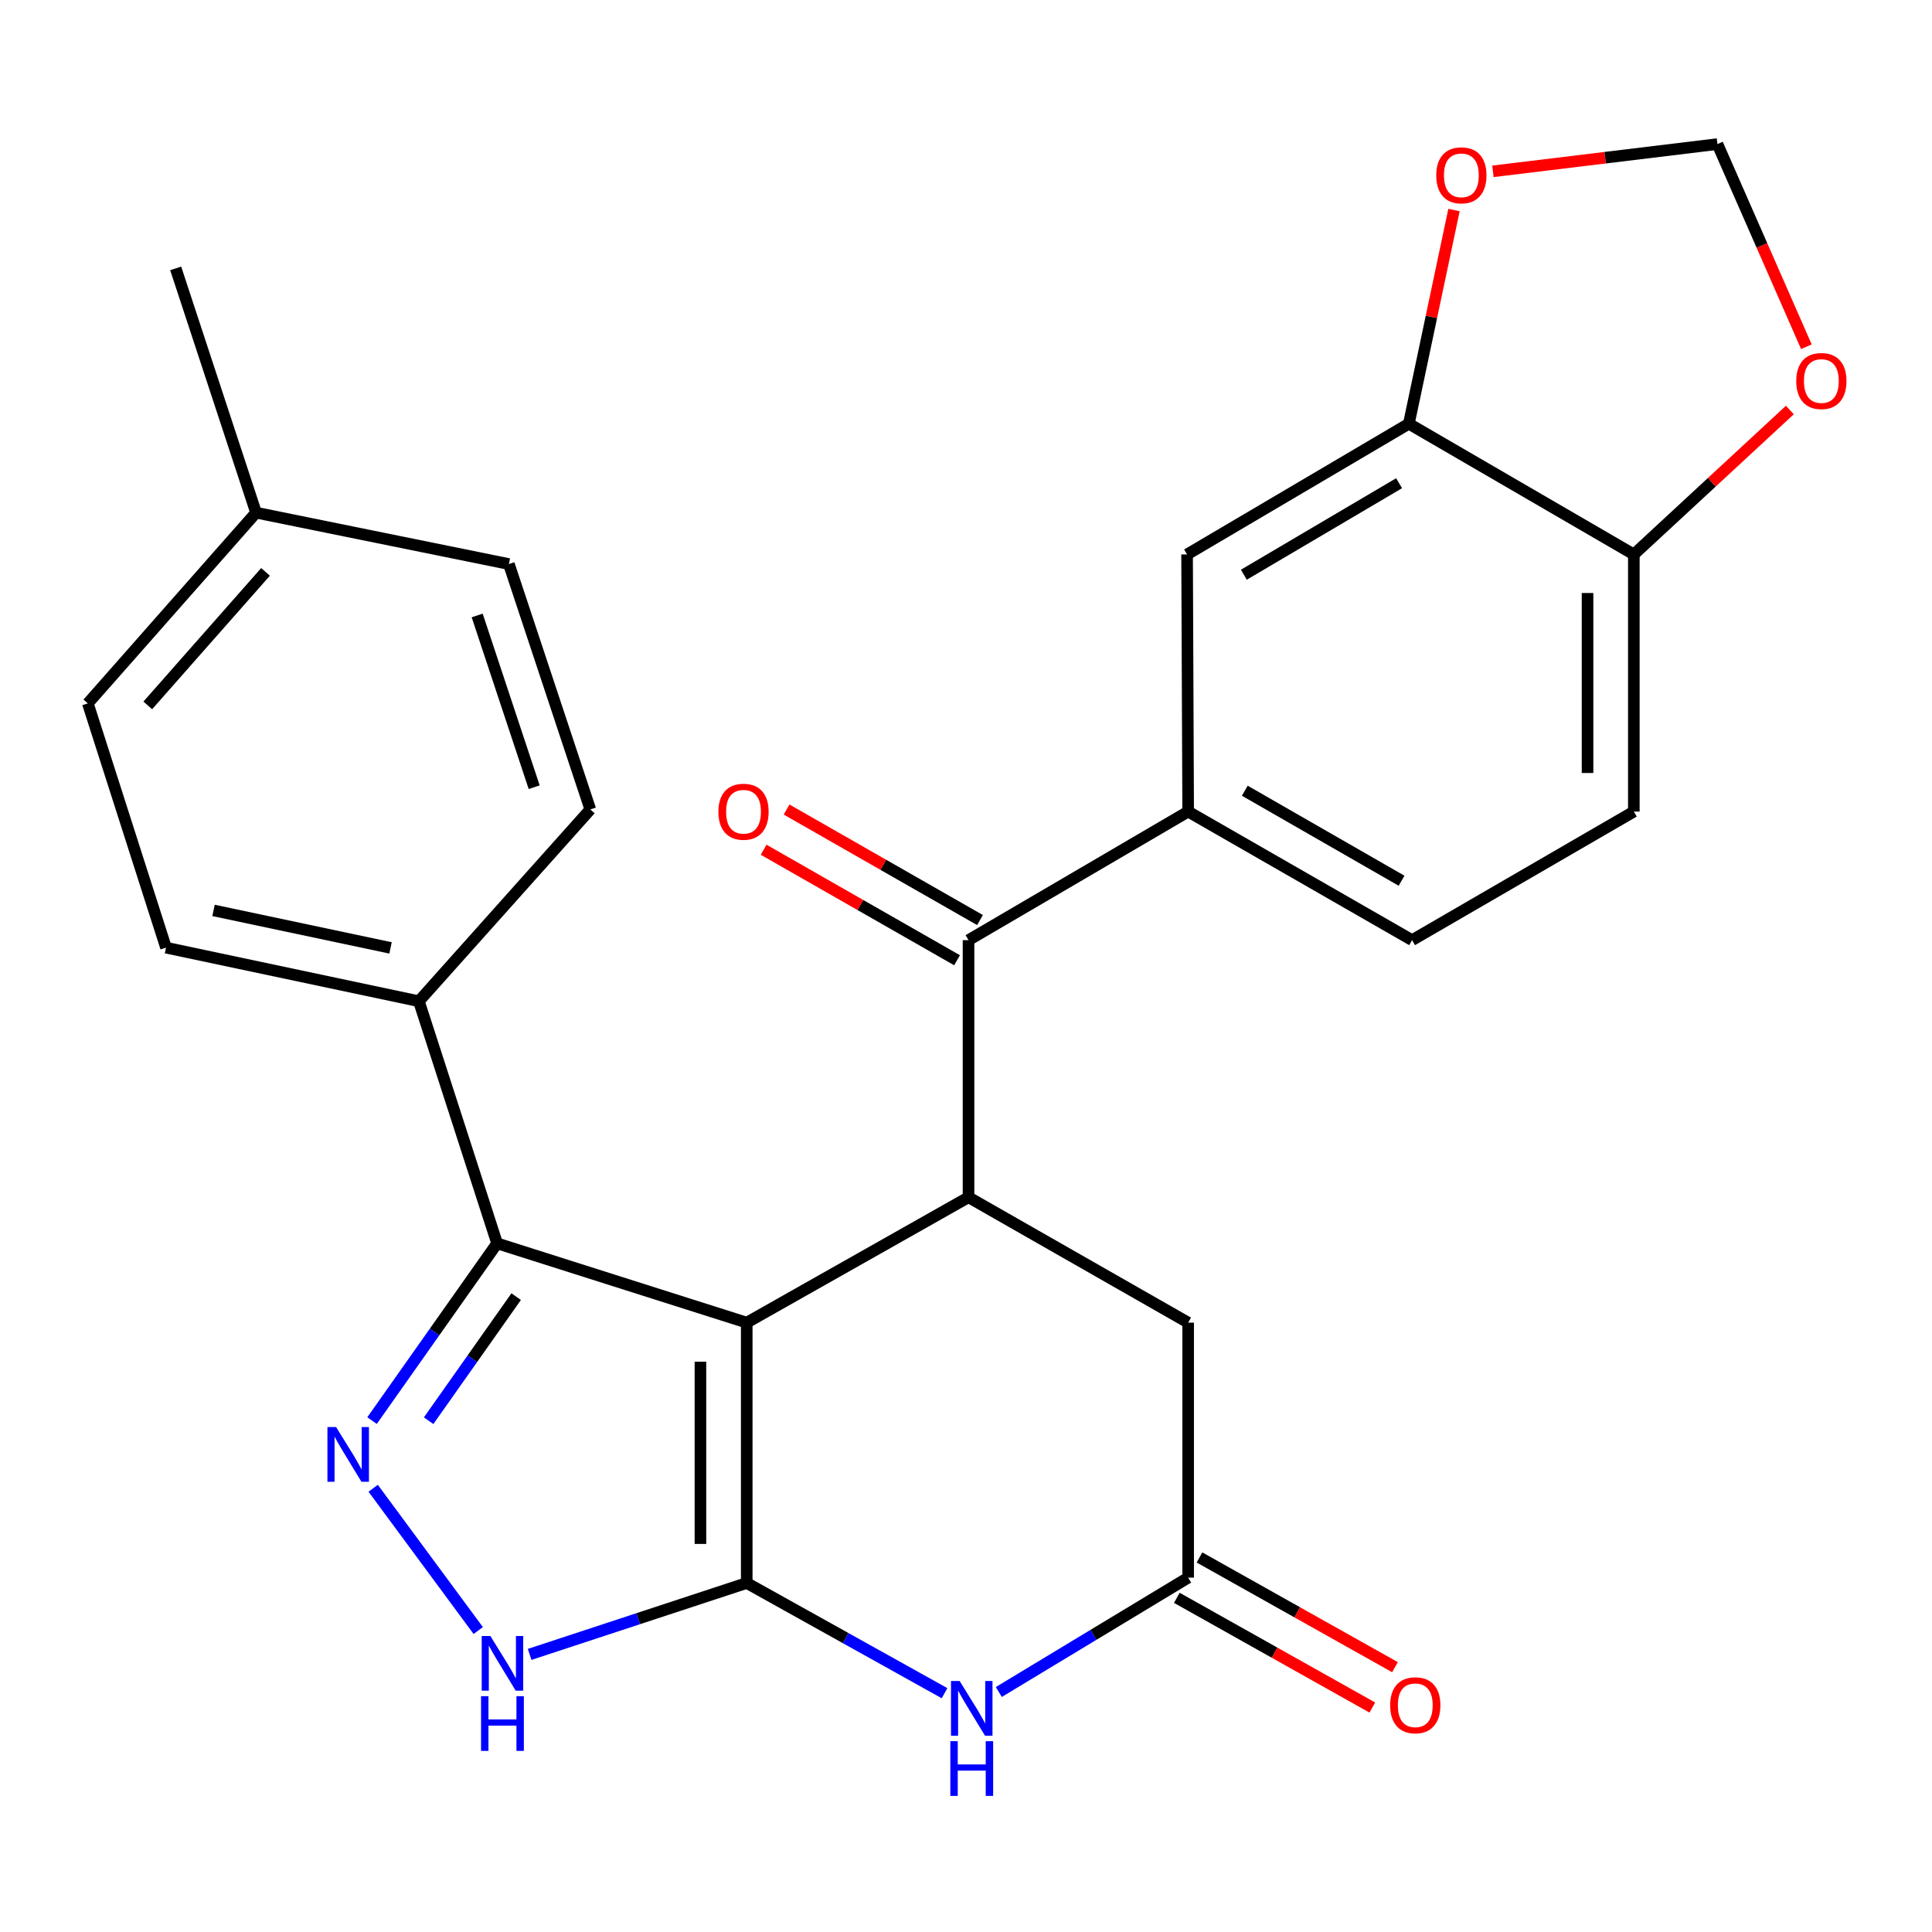 <?xml version='1.0' encoding='iso-8859-1'?>
<svg version='1.1' baseProfile='full'
              xmlns='http://www.w3.org/2000/svg'
                      xmlns:rdkit='http://www.rdkit.org/xml'
                      xmlns:xlink='http://www.w3.org/1999/xlink'
                  xml:space='preserve'
width='1000px' height='1000px' viewBox='0 0 1000 1000'>
<!-- END OF HEADER -->
<rect style='opacity:1.0;fill:#FFFFFF;stroke:none' width='1000' height='1000' x='0' y='0'> </rect>
<path class='bond-0' d='M 386.505,684.599 L 386.505,819.352' style='fill:none;fill-rule:evenodd;stroke:#000000;stroke-width:6px;stroke-linecap:butt;stroke-linejoin:miter;stroke-opacity:1' />
<path class='bond-0' d='M 362.546,704.812 L 362.546,799.139' style='fill:none;fill-rule:evenodd;stroke:#000000;stroke-width:6px;stroke-linecap:butt;stroke-linejoin:miter;stroke-opacity:1' />
<path class='bond-2' d='M 386.505,684.599 L 501.306,619.698' style='fill:none;fill-rule:evenodd;stroke:#000000;stroke-width:6px;stroke-linecap:butt;stroke-linejoin:miter;stroke-opacity:1' />
<path class='bond-3' d='M 386.505,684.599 L 257.301,643.563' style='fill:none;fill-rule:evenodd;stroke:#000000;stroke-width:6px;stroke-linecap:butt;stroke-linejoin:miter;stroke-opacity:1' />
<path class='bond-4' d='M 386.505,819.352 L 437.701,847.876' style='fill:none;fill-rule:evenodd;stroke:#000000;stroke-width:6px;stroke-linecap:butt;stroke-linejoin:miter;stroke-opacity:1' />
<path class='bond-4' d='M 437.701,847.876 L 488.897,876.399' style='fill:none;fill-rule:evenodd;stroke:#0000FF;stroke-width:6px;stroke-linecap:butt;stroke-linejoin:miter;stroke-opacity:1' />
<path class='bond-5' d='M 386.505,819.352 L 330.321,837.836' style='fill:none;fill-rule:evenodd;stroke:#000000;stroke-width:6px;stroke-linecap:butt;stroke-linejoin:miter;stroke-opacity:1' />
<path class='bond-5' d='M 330.321,837.836 L 274.138,856.319' style='fill:none;fill-rule:evenodd;stroke:#0000FF;stroke-width:6px;stroke-linecap:butt;stroke-linejoin:miter;stroke-opacity:1' />
<path class='bond-1' d='M 192.571,735.299 L 224.936,689.431' style='fill:none;fill-rule:evenodd;stroke:#0000FF;stroke-width:6px;stroke-linecap:butt;stroke-linejoin:miter;stroke-opacity:1' />
<path class='bond-1' d='M 224.936,689.431 L 257.301,643.563' style='fill:none;fill-rule:evenodd;stroke:#000000;stroke-width:6px;stroke-linecap:butt;stroke-linejoin:miter;stroke-opacity:1' />
<path class='bond-1' d='M 221.857,735.351 L 244.512,703.244' style='fill:none;fill-rule:evenodd;stroke:#0000FF;stroke-width:6px;stroke-linecap:butt;stroke-linejoin:miter;stroke-opacity:1' />
<path class='bond-1' d='M 244.512,703.244 L 267.168,671.136' style='fill:none;fill-rule:evenodd;stroke:#000000;stroke-width:6px;stroke-linecap:butt;stroke-linejoin:miter;stroke-opacity:1' />
<path class='bond-27' d='M 193.158,770.322 L 247.536,843.971' style='fill:none;fill-rule:evenodd;stroke:#0000FF;stroke-width:6px;stroke-linecap:butt;stroke-linejoin:miter;stroke-opacity:1' />
<path class='bond-6' d='M 501.306,619.698 L 501.306,486.621' style='fill:none;fill-rule:evenodd;stroke:#000000;stroke-width:6px;stroke-linecap:butt;stroke-linejoin:miter;stroke-opacity:1' />
<path class='bond-10' d='M 501.306,619.698 L 614.989,684.599' style='fill:none;fill-rule:evenodd;stroke:#000000;stroke-width:6px;stroke-linecap:butt;stroke-linejoin:miter;stroke-opacity:1' />
<path class='bond-12' d='M 257.301,643.563 L 216.811,518.233' style='fill:none;fill-rule:evenodd;stroke:#000000;stroke-width:6px;stroke-linecap:butt;stroke-linejoin:miter;stroke-opacity:1' />
<path class='bond-28' d='M 516.982,875.778 L 565.985,846.181' style='fill:none;fill-rule:evenodd;stroke:#0000FF;stroke-width:6px;stroke-linecap:butt;stroke-linejoin:miter;stroke-opacity:1' />
<path class='bond-28' d='M 565.985,846.181 L 614.989,816.584' style='fill:none;fill-rule:evenodd;stroke:#000000;stroke-width:6px;stroke-linecap:butt;stroke-linejoin:miter;stroke-opacity:1' />
<path class='bond-8' d='M 501.306,486.621 L 614.989,420.07' style='fill:none;fill-rule:evenodd;stroke:#000000;stroke-width:6px;stroke-linecap:butt;stroke-linejoin:miter;stroke-opacity:1' />
<path class='bond-17' d='M 507.249,476.22 L 457.194,447.617' style='fill:none;fill-rule:evenodd;stroke:#000000;stroke-width:6px;stroke-linecap:butt;stroke-linejoin:miter;stroke-opacity:1' />
<path class='bond-17' d='M 457.194,447.617 L 407.138,419.014' style='fill:none;fill-rule:evenodd;stroke:#FF0000;stroke-width:6px;stroke-linecap:butt;stroke-linejoin:miter;stroke-opacity:1' />
<path class='bond-17' d='M 495.363,497.022 L 445.307,468.419' style='fill:none;fill-rule:evenodd;stroke:#000000;stroke-width:6px;stroke-linecap:butt;stroke-linejoin:miter;stroke-opacity:1' />
<path class='bond-17' d='M 445.307,468.419 L 395.251,439.815' style='fill:none;fill-rule:evenodd;stroke:#FF0000;stroke-width:6px;stroke-linecap:butt;stroke-linejoin:miter;stroke-opacity:1' />
<path class='bond-7' d='M 614.989,816.584 L 614.989,684.599' style='fill:none;fill-rule:evenodd;stroke:#000000;stroke-width:6px;stroke-linecap:butt;stroke-linejoin:miter;stroke-opacity:1' />
<path class='bond-18' d='M 609.126,827.03 L 659.72,855.426' style='fill:none;fill-rule:evenodd;stroke:#000000;stroke-width:6px;stroke-linecap:butt;stroke-linejoin:miter;stroke-opacity:1' />
<path class='bond-18' d='M 659.72,855.426 L 710.313,883.822' style='fill:none;fill-rule:evenodd;stroke:#FF0000;stroke-width:6px;stroke-linecap:butt;stroke-linejoin:miter;stroke-opacity:1' />
<path class='bond-18' d='M 620.853,806.137 L 671.446,834.533' style='fill:none;fill-rule:evenodd;stroke:#000000;stroke-width:6px;stroke-linecap:butt;stroke-linejoin:miter;stroke-opacity:1' />
<path class='bond-18' d='M 671.446,834.533 L 722.039,862.929' style='fill:none;fill-rule:evenodd;stroke:#FF0000;stroke-width:6px;stroke-linecap:butt;stroke-linejoin:miter;stroke-opacity:1' />
<path class='bond-11' d='M 614.989,420.07 L 614.43,286.98' style='fill:none;fill-rule:evenodd;stroke:#000000;stroke-width:6px;stroke-linecap:butt;stroke-linejoin:miter;stroke-opacity:1' />
<path class='bond-19' d='M 614.989,420.07 L 730.896,486.621' style='fill:none;fill-rule:evenodd;stroke:#000000;stroke-width:6px;stroke-linecap:butt;stroke-linejoin:miter;stroke-opacity:1' />
<path class='bond-19' d='M 644.305,409.275 L 725.44,455.861' style='fill:none;fill-rule:evenodd;stroke:#000000;stroke-width:6px;stroke-linecap:butt;stroke-linejoin:miter;stroke-opacity:1' />
<path class='bond-9' d='M 729.219,219.324 L 614.43,286.98' style='fill:none;fill-rule:evenodd;stroke:#000000;stroke-width:6px;stroke-linecap:butt;stroke-linejoin:miter;stroke-opacity:1' />
<path class='bond-9' d='M 724.166,250.112 L 643.814,297.472' style='fill:none;fill-rule:evenodd;stroke:#000000;stroke-width:6px;stroke-linecap:butt;stroke-linejoin:miter;stroke-opacity:1' />
<path class='bond-14' d='M 729.219,219.324 L 740.902,164.019' style='fill:none;fill-rule:evenodd;stroke:#000000;stroke-width:6px;stroke-linecap:butt;stroke-linejoin:miter;stroke-opacity:1' />
<path class='bond-14' d='M 740.902,164.019 L 752.586,108.714' style='fill:none;fill-rule:evenodd;stroke:#FF0000;stroke-width:6px;stroke-linecap:butt;stroke-linejoin:miter;stroke-opacity:1' />
<path class='bond-30' d='M 729.219,219.324 L 845.67,286.98' style='fill:none;fill-rule:evenodd;stroke:#000000;stroke-width:6px;stroke-linecap:butt;stroke-linejoin:miter;stroke-opacity:1' />
<path class='bond-21' d='M 216.811,518.233 L 85.931,490.508' style='fill:none;fill-rule:evenodd;stroke:#000000;stroke-width:6px;stroke-linecap:butt;stroke-linejoin:miter;stroke-opacity:1' />
<path class='bond-21' d='M 202.145,490.636 L 110.528,471.228' style='fill:none;fill-rule:evenodd;stroke:#000000;stroke-width:6px;stroke-linecap:butt;stroke-linejoin:miter;stroke-opacity:1' />
<path class='bond-22' d='M 216.811,518.233 L 305.551,418.965' style='fill:none;fill-rule:evenodd;stroke:#000000;stroke-width:6px;stroke-linecap:butt;stroke-linejoin:miter;stroke-opacity:1' />
<path class='bond-13' d='M 845.67,286.98 L 845.67,420.07' style='fill:none;fill-rule:evenodd;stroke:#000000;stroke-width:6px;stroke-linecap:butt;stroke-linejoin:miter;stroke-opacity:1' />
<path class='bond-13' d='M 821.712,306.943 L 821.712,400.106' style='fill:none;fill-rule:evenodd;stroke:#000000;stroke-width:6px;stroke-linecap:butt;stroke-linejoin:miter;stroke-opacity:1' />
<path class='bond-15' d='M 845.67,286.98 L 886.047,249.605' style='fill:none;fill-rule:evenodd;stroke:#000000;stroke-width:6px;stroke-linecap:butt;stroke-linejoin:miter;stroke-opacity:1' />
<path class='bond-15' d='M 886.047,249.605 L 926.423,212.23' style='fill:none;fill-rule:evenodd;stroke:#FF0000;stroke-width:6px;stroke-linecap:butt;stroke-linejoin:miter;stroke-opacity:1' />
<path class='bond-16' d='M 772.736,88.683 L 830.839,81.628' style='fill:none;fill-rule:evenodd;stroke:#FF0000;stroke-width:6px;stroke-linecap:butt;stroke-linejoin:miter;stroke-opacity:1' />
<path class='bond-16' d='M 830.839,81.628 L 888.942,74.574' style='fill:none;fill-rule:evenodd;stroke:#000000;stroke-width:6px;stroke-linecap:butt;stroke-linejoin:miter;stroke-opacity:1' />
<path class='bond-31' d='M 934.976,179.469 L 911.959,127.022' style='fill:none;fill-rule:evenodd;stroke:#FF0000;stroke-width:6px;stroke-linecap:butt;stroke-linejoin:miter;stroke-opacity:1' />
<path class='bond-31' d='M 911.959,127.022 L 888.942,74.574' style='fill:none;fill-rule:evenodd;stroke:#000000;stroke-width:6px;stroke-linecap:butt;stroke-linejoin:miter;stroke-opacity:1' />
<path class='bond-20' d='M 730.896,486.621 L 845.67,420.07' style='fill:none;fill-rule:evenodd;stroke:#000000;stroke-width:6px;stroke-linecap:butt;stroke-linejoin:miter;stroke-opacity:1' />
<path class='bond-23' d='M 85.931,490.508 L 45.455,364.073' style='fill:none;fill-rule:evenodd;stroke:#000000;stroke-width:6px;stroke-linecap:butt;stroke-linejoin:miter;stroke-opacity:1' />
<path class='bond-24' d='M 305.551,418.965 L 263.398,291.958' style='fill:none;fill-rule:evenodd;stroke:#000000;stroke-width:6px;stroke-linecap:butt;stroke-linejoin:miter;stroke-opacity:1' />
<path class='bond-24' d='M 276.489,407.461 L 246.982,318.556' style='fill:none;fill-rule:evenodd;stroke:#000000;stroke-width:6px;stroke-linecap:butt;stroke-linejoin:miter;stroke-opacity:1' />
<path class='bond-29' d='M 45.455,364.073 L 132.531,265.351' style='fill:none;fill-rule:evenodd;stroke:#000000;stroke-width:6px;stroke-linecap:butt;stroke-linejoin:miter;stroke-opacity:1' />
<path class='bond-29' d='M 76.484,365.113 L 137.437,296.007' style='fill:none;fill-rule:evenodd;stroke:#000000;stroke-width:6px;stroke-linecap:butt;stroke-linejoin:miter;stroke-opacity:1' />
<path class='bond-25' d='M 263.398,291.958 L 132.531,265.351' style='fill:none;fill-rule:evenodd;stroke:#000000;stroke-width:6px;stroke-linecap:butt;stroke-linejoin:miter;stroke-opacity:1' />
<path class='bond-26' d='M 132.531,265.351 L 90.936,138.916' style='fill:none;fill-rule:evenodd;stroke:#000000;stroke-width:6px;stroke-linecap:butt;stroke-linejoin:miter;stroke-opacity:1' />
<path  class='atom-2' d='M 173.961 738.641
L 183.241 753.641
Q 184.161 755.121, 185.641 757.801
Q 187.121 760.481, 187.201 760.641
L 187.201 738.641
L 190.961 738.641
L 190.961 766.961
L 187.081 766.961
L 177.121 750.561
Q 175.961 748.641, 174.721 746.441
Q 173.521 744.241, 173.161 743.561
L 173.161 766.961
L 169.481 766.961
L 169.481 738.641
L 173.961 738.641
' fill='#0000FF'/>
<path  class='atom-5' d='M 496.71 870.08
L 505.99 885.08
Q 506.91 886.56, 508.39 889.24
Q 509.87 891.92, 509.95 892.08
L 509.95 870.08
L 513.71 870.08
L 513.71 898.4
L 509.83 898.4
L 499.87 882
Q 498.71 880.08, 497.47 877.88
Q 496.27 875.68, 495.91 875
L 495.91 898.4
L 492.23 898.4
L 492.23 870.08
L 496.71 870.08
' fill='#0000FF'/>
<path  class='atom-5' d='M 491.89 901.232
L 495.73 901.232
L 495.73 913.272
L 510.21 913.272
L 510.21 901.232
L 514.05 901.232
L 514.05 929.552
L 510.21 929.552
L 510.21 916.472
L 495.73 916.472
L 495.73 929.552
L 491.89 929.552
L 491.89 901.232
' fill='#0000FF'/>
<path  class='atom-6' d='M 253.81 846.787
L 263.09 861.787
Q 264.01 863.267, 265.49 865.947
Q 266.97 868.627, 267.05 868.787
L 267.05 846.787
L 270.81 846.787
L 270.81 875.107
L 266.93 875.107
L 256.97 858.707
Q 255.81 856.787, 254.57 854.587
Q 253.37 852.387, 253.01 851.707
L 253.01 875.107
L 249.33 875.107
L 249.33 846.787
L 253.81 846.787
' fill='#0000FF'/>
<path  class='atom-6' d='M 248.99 877.939
L 252.83 877.939
L 252.83 889.979
L 267.31 889.979
L 267.31 877.939
L 271.15 877.939
L 271.15 906.259
L 267.31 906.259
L 267.31 893.179
L 252.83 893.179
L 252.83 906.259
L 248.99 906.259
L 248.99 877.939
' fill='#0000FF'/>
<path  class='atom-15' d='M 743.398 90.746
Q 743.398 83.946, 746.758 80.146
Q 750.118 76.346, 756.398 76.346
Q 762.678 76.346, 766.038 80.146
Q 769.398 83.946, 769.398 90.746
Q 769.398 97.626, 765.998 101.546
Q 762.598 105.426, 756.398 105.426
Q 750.158 105.426, 746.758 101.546
Q 743.398 97.666, 743.398 90.746
M 756.398 102.226
Q 760.718 102.226, 763.038 99.346
Q 765.398 96.426, 765.398 90.746
Q 765.398 85.186, 763.038 82.386
Q 760.718 79.546, 756.398 79.546
Q 752.078 79.546, 749.718 82.346
Q 747.398 85.146, 747.398 90.746
Q 747.398 96.466, 749.718 99.346
Q 752.078 102.226, 756.398 102.226
' fill='#FF0000'/>
<path  class='atom-16' d='M 929.729 197.215
Q 929.729 190.415, 933.089 186.615
Q 936.449 182.815, 942.729 182.815
Q 949.009 182.815, 952.369 186.615
Q 955.729 190.415, 955.729 197.215
Q 955.729 204.095, 952.329 208.015
Q 948.929 211.895, 942.729 211.895
Q 936.489 211.895, 933.089 208.015
Q 929.729 204.135, 929.729 197.215
M 942.729 208.695
Q 947.049 208.695, 949.369 205.815
Q 951.729 202.895, 951.729 197.215
Q 951.729 191.655, 949.369 188.855
Q 947.049 186.015, 942.729 186.015
Q 938.409 186.015, 936.049 188.815
Q 933.729 191.615, 933.729 197.215
Q 933.729 202.935, 936.049 205.815
Q 938.409 208.695, 942.729 208.695
' fill='#FF0000'/>
<path  class='atom-18' d='M 371.841 420.15
Q 371.841 413.35, 375.201 409.55
Q 378.561 405.75, 384.841 405.75
Q 391.121 405.75, 394.481 409.55
Q 397.841 413.35, 397.841 420.15
Q 397.841 427.03, 394.441 430.95
Q 391.041 434.83, 384.841 434.83
Q 378.601 434.83, 375.201 430.95
Q 371.841 427.07, 371.841 420.15
M 384.841 431.63
Q 389.161 431.63, 391.481 428.75
Q 393.841 425.83, 393.841 420.15
Q 393.841 414.59, 391.481 411.79
Q 389.161 408.95, 384.841 408.95
Q 380.521 408.95, 378.161 411.75
Q 375.841 414.55, 375.841 420.15
Q 375.841 425.87, 378.161 428.75
Q 380.521 431.63, 384.841 431.63
' fill='#FF0000'/>
<path  class='atom-19' d='M 719.546 882.643
Q 719.546 875.843, 722.906 872.043
Q 726.266 868.243, 732.546 868.243
Q 738.826 868.243, 742.186 872.043
Q 745.546 875.843, 745.546 882.643
Q 745.546 889.523, 742.146 893.443
Q 738.746 897.323, 732.546 897.323
Q 726.306 897.323, 722.906 893.443
Q 719.546 889.563, 719.546 882.643
M 732.546 894.123
Q 736.866 894.123, 739.186 891.243
Q 741.546 888.323, 741.546 882.643
Q 741.546 877.083, 739.186 874.283
Q 736.866 871.443, 732.546 871.443
Q 728.226 871.443, 725.866 874.243
Q 723.546 877.043, 723.546 882.643
Q 723.546 888.363, 725.866 891.243
Q 728.226 894.123, 732.546 894.123
' fill='#FF0000'/>
</svg>
